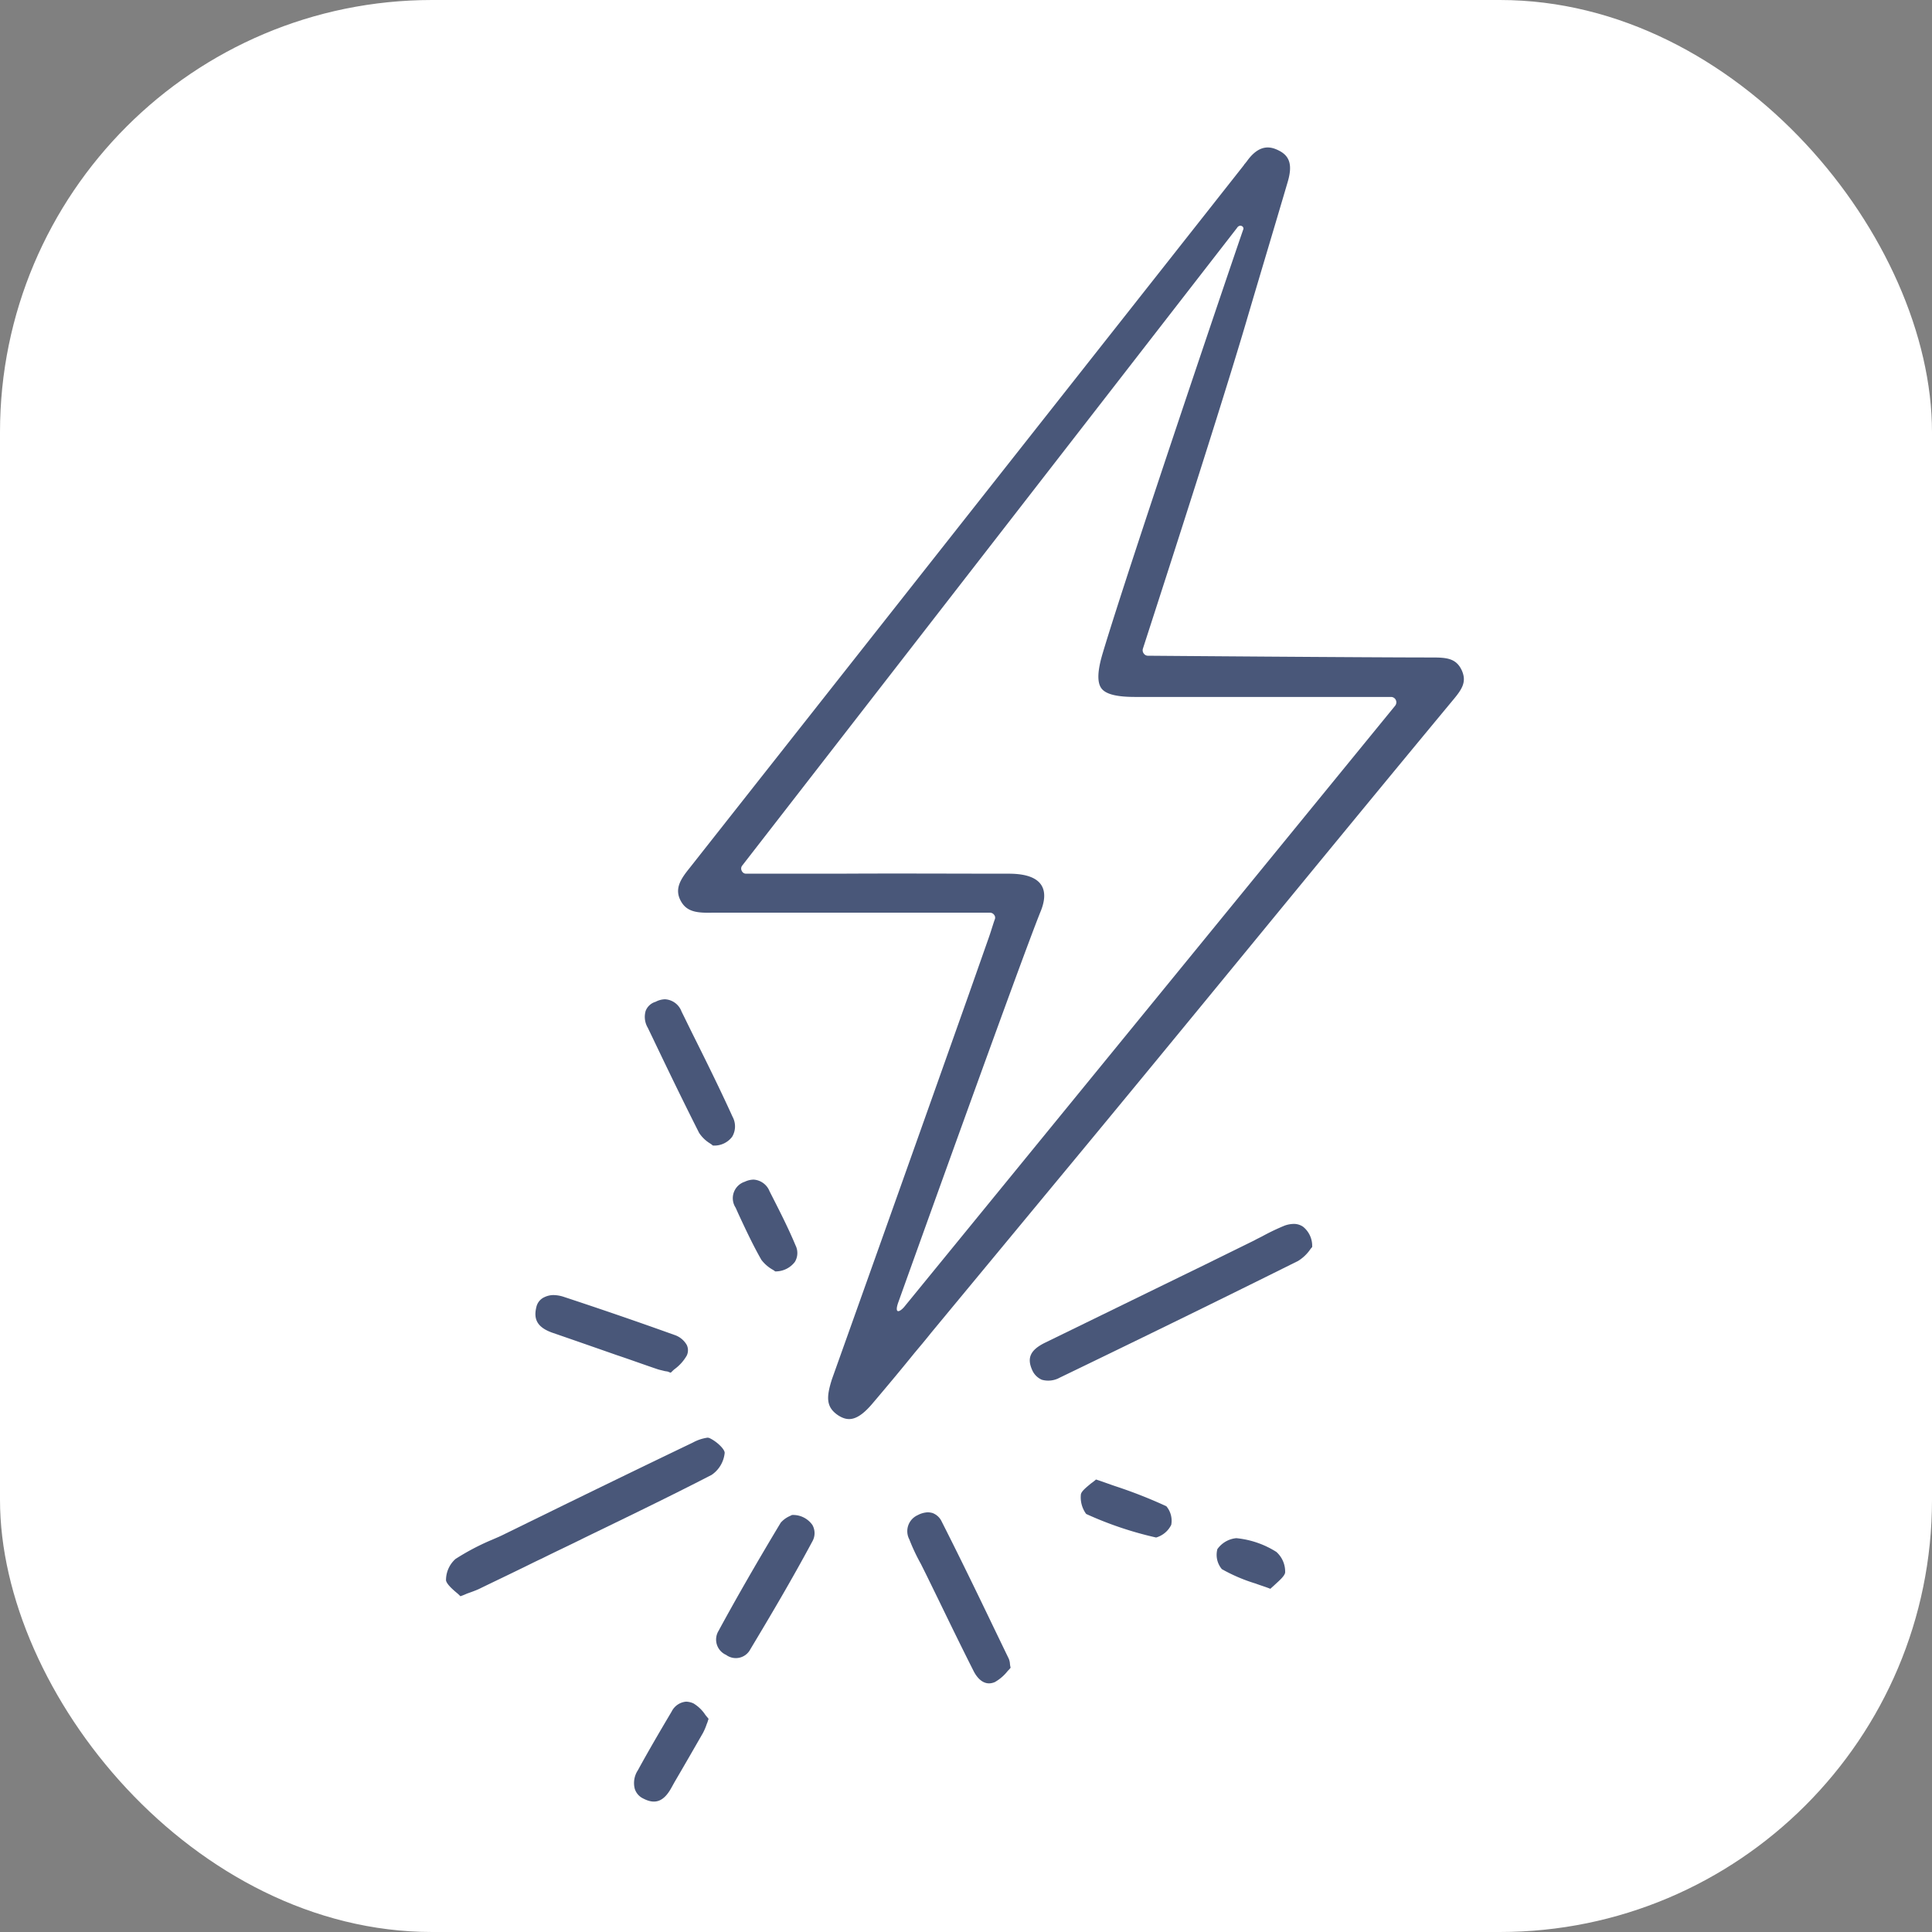 <svg xmlns="http://www.w3.org/2000/svg" width="76" height="76" viewBox="0 0 76 76">
  <rect x="0" y="0" width="76" height="76" fill="#808080" stroke="none"/>
  <g id="Icon_Engineering" data-name="Icon Engineering" transform="translate(-738.5 -1672.5)">
    <rect id="Rechteck_80" data-name="Rechteck 80" width="76" height="76" rx="17" transform="translate(738.5 1672.5)" fill="#fff"/>
    <g id="Funkenerodieren" transform="translate(756.039 1678.305)">
      <path id="Pfad_1263" data-name="Pfad 1263" d="M179.919,70.6c.373.235.747.249,1.369-.5.553-.65,1.106-1.314,1.632-1.964.221-.263.443-.526.65-.788l4.854-5.863c5.3-6.389,10.344-12.6,15.641-18.987.373-.443.581-.733.387-1.189-.221-.5-.608-.525-1.189-.525-2.558,0-11.16-.069-11.16-.069a.2.2,0,0,1-.166-.083.21.21,0,0,1-.041-.18c.028-.1,2.835-8.712,4.024-12.723.553-1.881,1.12-3.761,1.673-5.642.194-.65.1-1.023-.346-1.245-.3-.152-.761-.29-1.272.443-.028.028-.042.055-.069.083s-.028.028-.028.041l-3.817,4.84q-9,11.409-18.005,22.832c-.346.429-.581.8-.346,1.258.221.429.595.5,1.231.484h10.939a.2.2,0,0,1,.166.083.174.174,0,0,1,.028.18c-.041.111-.069.207-.1.3q-.083.27-.166.5l-.774,2.2q-2.676,7.551-5.366,15.087C179.448,69.869,179.421,70.27,179.919,70.6Zm2.365-4.467s4.854-13.552,5.6-15.378c.3-.747.18-1.466-1.258-1.466-2.213,0-4.481-.014-6.652,0H176.3a.185.185,0,0,1-.18-.111.19.19,0,0,1,.028-.221L195.6,23.888c.1-.166.29-.069.249.055-.124.332-4.508,13.248-5.532,16.678-.207.691-.221,1.134-.055,1.369s.595.346,1.328.346h10.067a.209.209,0,0,1,.194.124.217.217,0,0,1-.028.221L182.5,66.343C182.3,66.564,182.117,66.592,182.283,66.135Z" transform="translate(-164.48 -20.725)" fill="#495779"/>
      <path id="Pfad_1264" data-name="Pfad 1264" d="M117.925,387.714a.281.281,0,0,0-.069-.014,1.689,1.689,0,0,0-.581.194c-2.019.968-4.066,1.964-6.043,2.932l-1.328.65c-.194.1-.387.18-.581.263a9.4,9.4,0,0,0-1.383.733,1.113,1.113,0,0,0-.373.844c.028.138.221.318.4.47a1.654,1.654,0,0,1,.166.152,2.368,2.368,0,0,0,.249-.1c.194-.069.346-.124.47-.18.539-.263,1.065-.512,1.6-.774.29-.138.581-.29.885-.429.553-.277,1.12-.539,1.673-.816,1.646-.8,3.347-1.618,5.006-2.475a1.185,1.185,0,0,0,.512-.857C118.547,388.17,118.229,387.852,117.925,387.714Z" transform="translate(-107.561 -336.951)" fill="#495779"/>
      <path id="Pfad_1265" data-name="Pfad 1265" d="M284.409,327.011a.635.635,0,0,0-.387-.111,1.1,1.1,0,0,0-.346.069,8.808,8.808,0,0,0-.816.387c-.124.069-.249.124-.373.194l-2.033,1c-2.074,1.01-4.135,2.019-6.209,3.029-.553.277-.705.581-.5,1.051a.735.735,0,0,0,.387.4.934.934,0,0,0,.705-.083c2.752-1.328,6.016-2.918,9.376-4.591a1.6,1.6,0,0,0,.47-.443.6.6,0,0,1,.083-.1A.965.965,0,0,0,284.409,327.011Z" transform="translate(-250.688 -284.559)" fill="#495779"/>
      <path id="Pfad_1266" data-name="Pfad 1266" d="M242.288,413.464c-.664-1.383-1.355-2.807-2.061-4.2a.646.646,0,0,0-.36-.332.81.81,0,0,0-.18-.028.925.925,0,0,0-.4.111.691.691,0,0,0-.332.954,7.75,7.75,0,0,0,.456.968l.207.415.5,1.023c.443.913.9,1.853,1.369,2.78.1.194.373.622.83.429a1.713,1.713,0,0,0,.512-.443.894.894,0,0,0,.111-.124.951.951,0,0,1-.028-.18.689.689,0,0,0-.041-.166Z" transform="translate(-220.724 -355.219)" fill="#495779"/>
      <path id="Pfad_1267" data-name="Pfad 1267" d="M188.211,410.087a.929.929,0,0,0-.8-.387l-.083.041a1.01,1.01,0,0,0-.36.263c-.94,1.563-1.742,2.959-2.448,4.259a.658.658,0,0,0,.3.94.643.643,0,0,0,.954-.221c.747-1.245,1.618-2.711,2.448-4.259A.651.651,0,0,0,188.211,410.087Z" transform="translate(-173.796 -355.909)" fill="#495779"/>
      <path id="Pfad_1268" data-name="Pfad 1268" d="M133.074,347.584c-.124.5.069.8.622,1,.844.29,1.715.595,2.545.885.539.18,1.065.373,1.6.553.083.028.166.042.263.069.055.014.1.014.152.028.028.014.069.028.1.042.055-.042.1-.1.152-.138a1.728,1.728,0,0,0,.484-.539.483.483,0,0,0,0-.415.876.876,0,0,0-.5-.4c-1.577-.567-3-1.051-4.342-1.494a1.347,1.347,0,0,0-.387-.069.823.823,0,0,0-.373.083A.556.556,0,0,0,133.074,347.584Z" transform="translate(-129.515 -301.966)" fill="#495779"/>
      <path id="Pfad_1269" data-name="Pfad 1269" d="M164.169,263.456a.839.839,0,0,0,.083.664l.207.429c.581,1.217,1.189,2.475,1.812,3.706a1.367,1.367,0,0,0,.429.415.764.764,0,0,1,.111.083.875.875,0,0,0,.761-.346.794.794,0,0,0,.014-.788c-.484-1.065-1.01-2.13-1.521-3.153-.166-.332-.318-.65-.484-.982a.737.737,0,0,0-.65-.484.832.832,0,0,0-.373.1A.594.594,0,0,0,164.169,263.456Z" transform="translate(-156.309 -229.496)" fill="#495779"/>
      <path id="Pfad_1270" data-name="Pfad 1270" d="M162.55,463.187c-.484.816-.913,1.549-1.328,2.309a.914.914,0,0,0-.124.733.634.634,0,0,0,.346.387c.456.235.788.111,1.079-.4l.138-.249c.373-.636.747-1.286,1.12-1.936a2.339,2.339,0,0,0,.152-.36c.028-.055.042-.124.069-.194-.041-.055-.083-.1-.124-.152a1.47,1.47,0,0,0-.47-.456.743.743,0,0,0-.29-.069A.7.7,0,0,0,162.55,463.187Z" transform="translate(-153.667 -401.666)" fill="#495779"/>
      <path id="Pfad_1271" data-name="Pfad 1271" d="M291.492,400.651a18.915,18.915,0,0,0-2.005-.788c-.249-.083-.5-.18-.761-.263a1.856,1.856,0,0,1-.194.152c-.18.152-.373.3-.4.429a1.105,1.105,0,0,0,.207.774,14.006,14.006,0,0,0,2.752.927.96.96,0,0,0,.595-.5A.883.883,0,0,0,291.492,400.651Z" transform="translate(-263.151 -347.205)" fill="#495779"/>
      <path id="Pfad_1272" data-name="Pfad 1272" d="M190.041,314.3a.84.84,0,0,0-.346.083.681.681,0,0,0-.36,1.023l.111.249c.277.595.567,1.217.9,1.8a1.467,1.467,0,0,0,.443.387.584.584,0,0,1,.1.069.953.953,0,0,0,.774-.373.672.672,0,0,0,.028-.65c-.3-.719-.664-1.424-1.023-2.13A.723.723,0,0,0,190.041,314.3Z" transform="translate(-177.935 -273.702)" fill="#495779"/>
      <path id="Pfad_1273" data-name="Pfad 1273" d="M326.943,417.517a6.6,6.6,0,0,0,1.328.567c.18.069.373.124.581.207.055-.055.124-.111.18-.166.18-.166.373-.332.4-.47a1.037,1.037,0,0,0-.346-.816,3.581,3.581,0,0,0-1.563-.539H327.5a1.03,1.03,0,0,0-.733.429A.873.873,0,0,0,326.943,417.517Z" transform="translate(-296.417 -361.596)" fill="#495779"/>
    </g>
  </g>
</svg>
